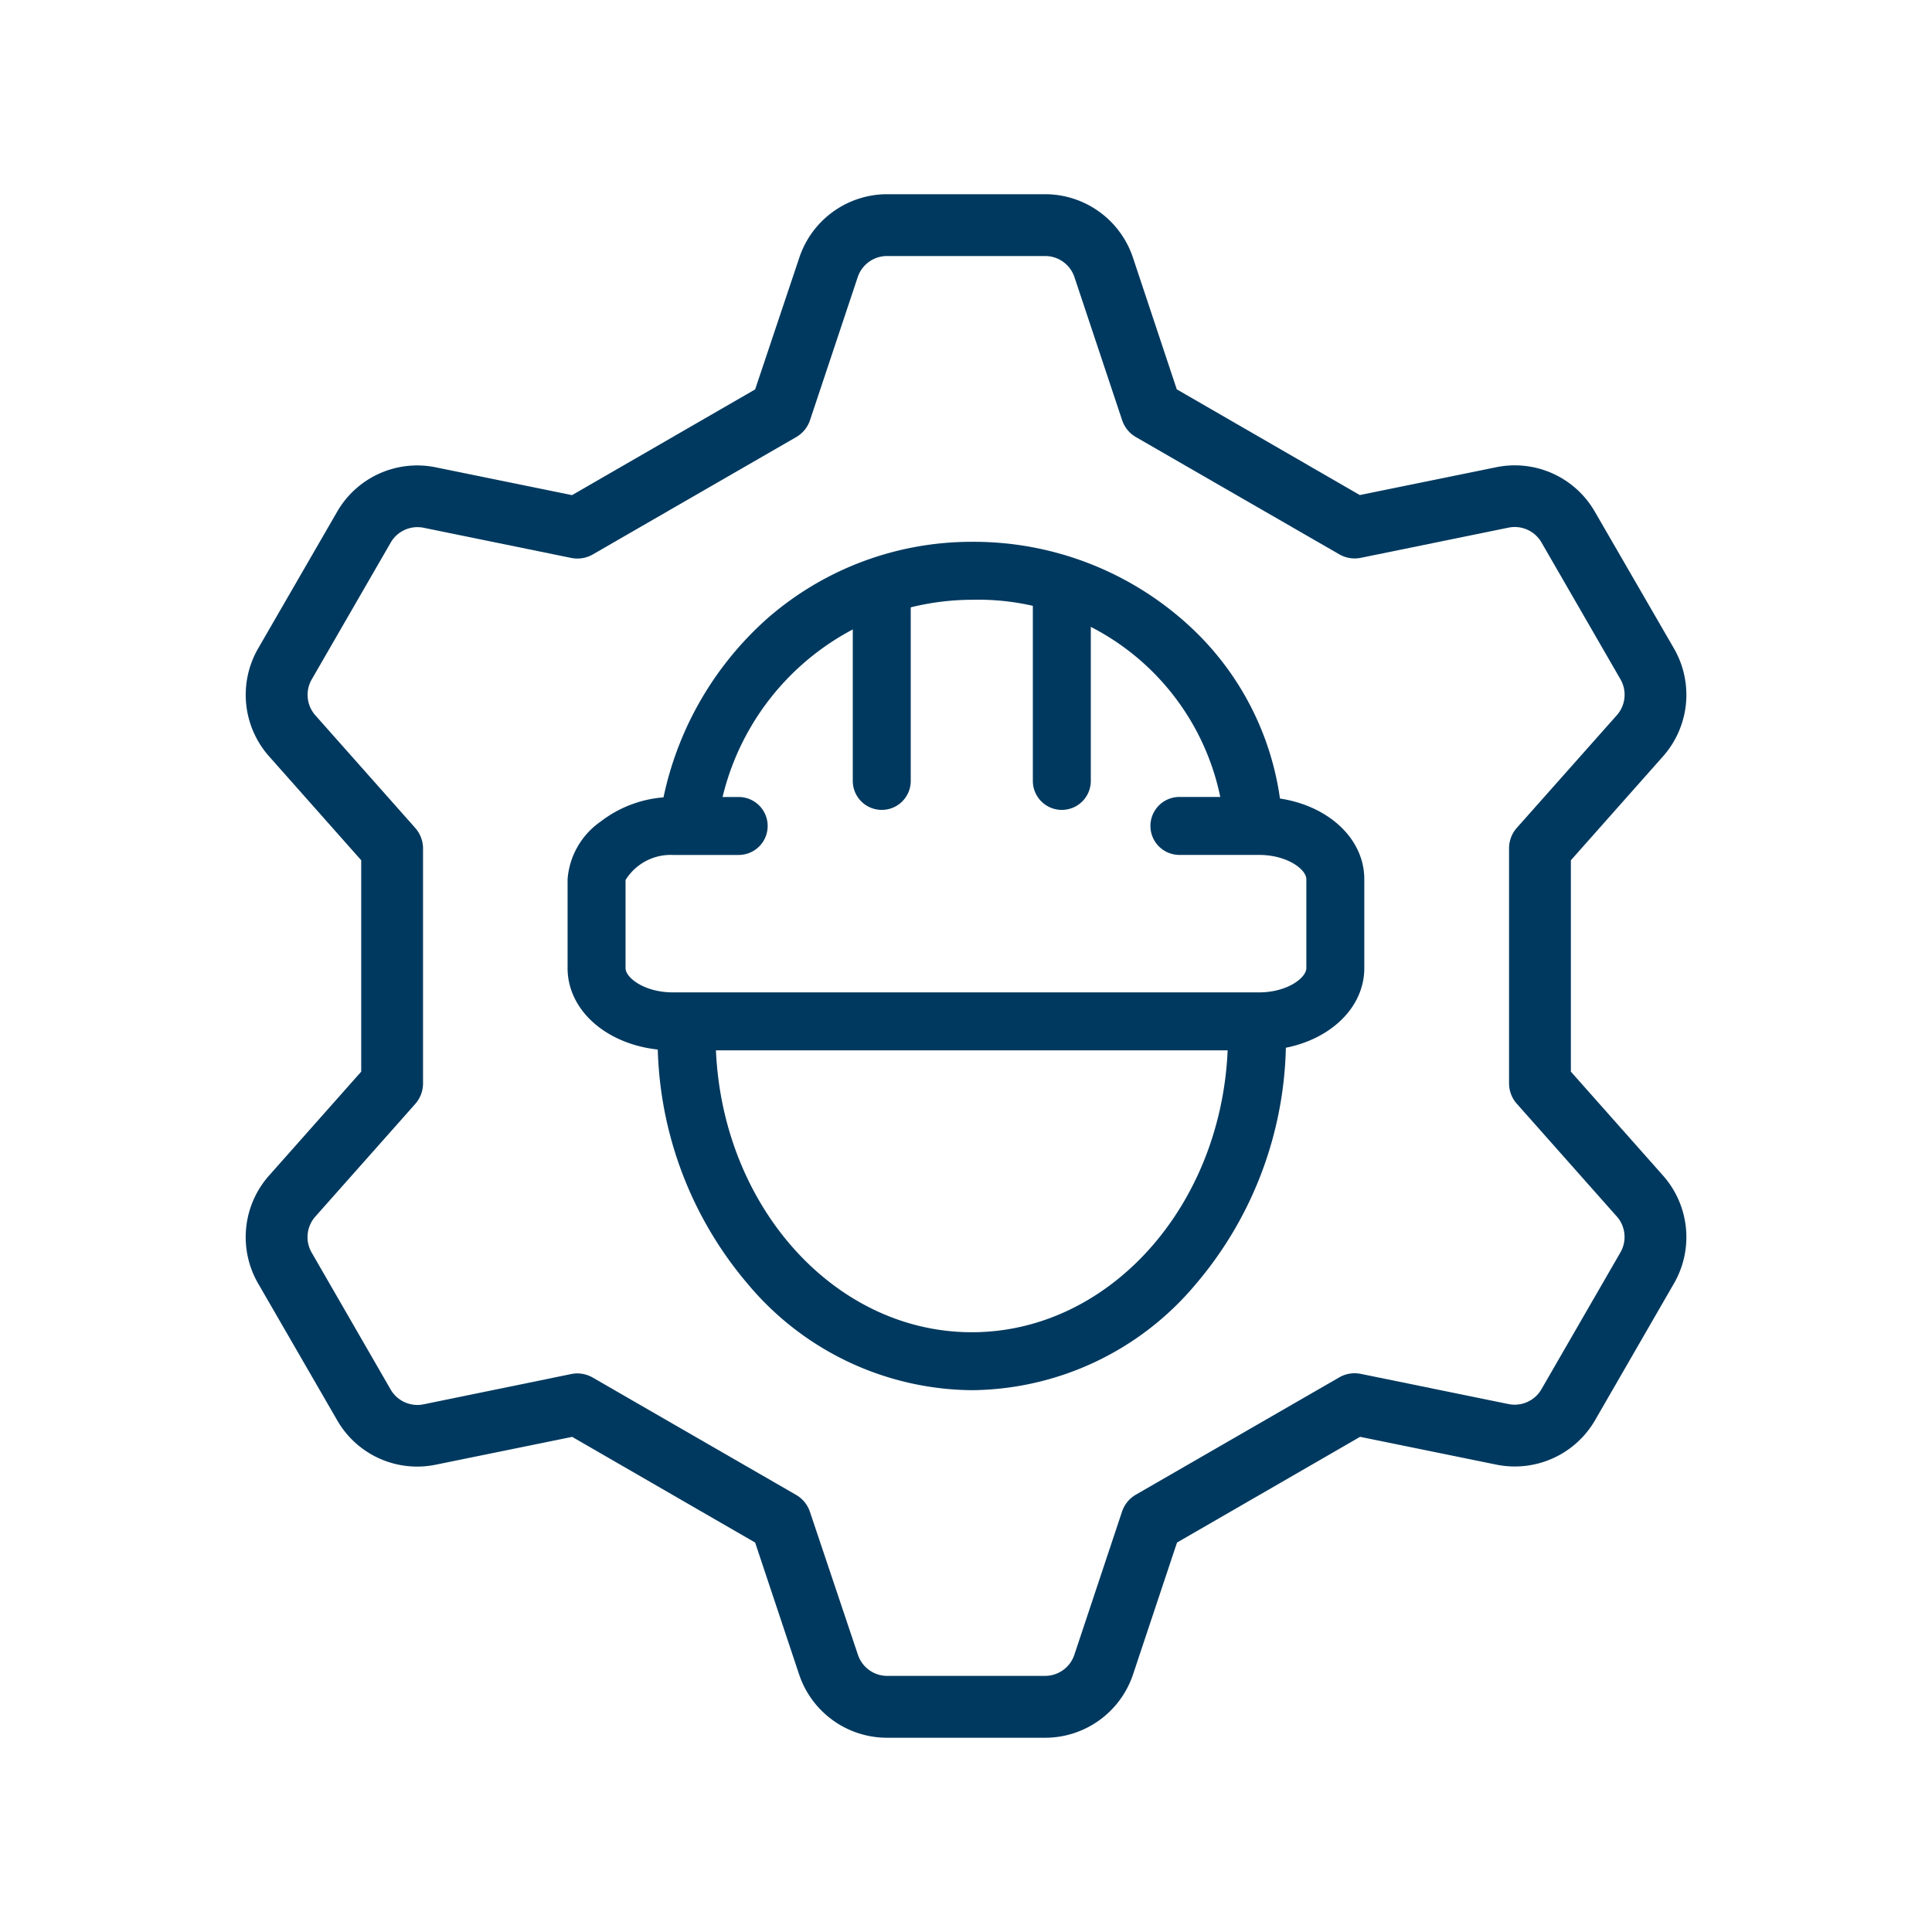 <svg xmlns="http://www.w3.org/2000/svg" xmlns:xlink="http://www.w3.org/1999/xlink" width="50" height="50" viewBox="0 0 50 50">
  <defs>
    <clipPath id="clip-HSO-icon-build-construction-small">
      <rect width="50" height="50"/>
    </clipPath>
  </defs>
  <g id="HSO-icon-build-construction-small" clip-path="url(#clip-HSO-icon-build-construction-small)">
    <path id="Path_158" data-name="Path 158" d="M3.1,26.4a2.4,2.4,0,0,0-.282,2.788L4.865,32.73a2.387,2.387,0,0,0,2.557,1.149l3.525-.719,4.735,2.735,1.138,3.413A2.4,2.4,0,0,0,19.1,40.947h4.088a2.4,2.4,0,0,0,2.274-1.639L26.6,35.895l4.738-2.736,3.524.719a2.4,2.4,0,0,0,2.557-1.149l2.043-3.541a2.4,2.4,0,0,0-.282-2.788l-2.387-2.692V18.238l2.387-2.692a2.4,2.4,0,0,0,.282-2.788L37.413,9.216a2.39,2.39,0,0,0-2.557-1.149l-3.525.719L26.594,6.05,25.459,2.639A2.4,2.4,0,0,0,23.185,1H19.1a2.4,2.4,0,0,0-2.274,1.639L15.682,6.052,10.944,8.788,7.42,8.069A2.391,2.391,0,0,0,4.864,9.218L2.819,12.757A2.4,2.4,0,0,0,3.1,15.545l2.387,2.692v5.471Zm3.784-9L4.3,14.486a.8.8,0,0,1-.093-.93l2.044-3.541A.8.8,0,0,1,7.1,9.632l3.821.781a.8.8,0,0,0,.559-.09l5.263-3.036a.8.8,0,0,0,.359-.439l1.234-3.7A.8.8,0,0,1,19.1,2.6h4.088a.8.8,0,0,1,.758.547l1.233,3.7a.8.8,0,0,0,.358.439L30.8,10.32a.8.8,0,0,0,.559.09l3.822-.781a.8.8,0,0,1,.851.383l2.044,3.541a.8.8,0,0,1-.093.93L35.393,17.4a.8.8,0,0,0-.2.53v6.078a.8.8,0,0,0,.2.53l2.589,2.919a.8.8,0,0,1,.093.93l-2.044,3.541a.8.8,0,0,1-.852.383l-3.821-.781a.8.8,0,0,0-.559.09l-5.264,3.036a.8.8,0,0,0-.358.439L23.943,38.8a.8.8,0,0,1-.758.546H19.1a.8.8,0,0,1-.758-.547L17.1,35.1a.8.8,0,0,0-.359-.439l-5.263-3.036a.8.8,0,0,0-.4-.107.783.783,0,0,0-.16.017L7.1,32.318a.8.8,0,0,1-.851-.383L4.205,28.391a.8.8,0,0,1,.093-.93l2.589-2.919a.8.8,0,0,0,.2-.53V17.937a.8.8,0,0,0-.2-.533Z" transform="translate(3.861 4.026)" fill="#00395f"/>
    <path id="Path_568" data-name="Path 568" d="M17.141,5.807H1.978C.448,5.807-.75,4.872-.75,3.678v-2.3A2,2,0,0,1,.1-.11,3.06,3.06,0,0,1,1.978-.75h1.7a.75.75,0,0,1,.75.75.75.75,0,0,1-.75.75h-1.7A1.372,1.372,0,0,0,.75,1.4V3.678c0,.251.49.629,1.228.629H17.141c.738,0,1.228-.379,1.228-.629v-2.3c0-.251-.49-.629-1.228-.629H15.084a.75.75,0,0,1-.75-.75.75.75,0,0,1,.75-.75h2.057c1.53,0,2.728.935,2.728,2.129v2.3C19.869,4.872,18.671,5.807,17.141,5.807Z" transform="translate(15.439 21.376)" fill="#00395f"/>
    <path id="Path_569" data-name="Path 569" d="M14.678,16.72a.75.75,0,0,1-.748-.7A6.4,6.4,0,0,0,7.4,10.25,6.659,6.659,0,0,0,.824,16.018a.75.75,0,1,1-1.48-.245,8.543,8.543,0,0,1,2.762-5.039A8.032,8.032,0,0,1,7.4,8.75a8.238,8.238,0,0,1,5.518,2.077,7.479,7.479,0,0,1,2.51,5.094.75.75,0,0,1-.7.8Z" transform="translate(17.752 5.272)" fill="#00395f"/>
    <path id="Path_570" data-name="Path 570" d="M7.38,18.687A7.64,7.64,0,0,1,1.6,15.959,9.775,9.775,0,0,1-.75,9.5.75.75,0,0,1,0,8.75a.75.75,0,0,1,.75.75c0,4.238,2.974,7.687,6.63,7.687s6.63-3.448,6.63-7.687a.75.75,0,0,1,1.5,0,9.775,9.775,0,0,1-2.347,6.459A7.64,7.64,0,0,1,7.38,18.687Z" transform="translate(17.77 17.291)" fill="#00395f"/>
    <path id="Path_571" data-name="Path 571" d="M0,5.411a.75.75,0,0,1-.75-.75V0A.75.75,0,0,1,0-.75.75.75,0,0,1,.75,0V4.661A.75.75,0,0,1,0,5.411Z" transform="translate(22.82 15.549)" fill="#00395f"/>
    <path id="Path_572" data-name="Path 572" d="M0,5.411a.75.75,0,0,1-.75-.75V0A.75.75,0,0,1,0-.75.75.75,0,0,1,.75,0V4.661A.75.75,0,0,1,0,5.411Z" transform="translate(27.48 15.549)" fill="#00395f"/>
  </g>
</svg>
